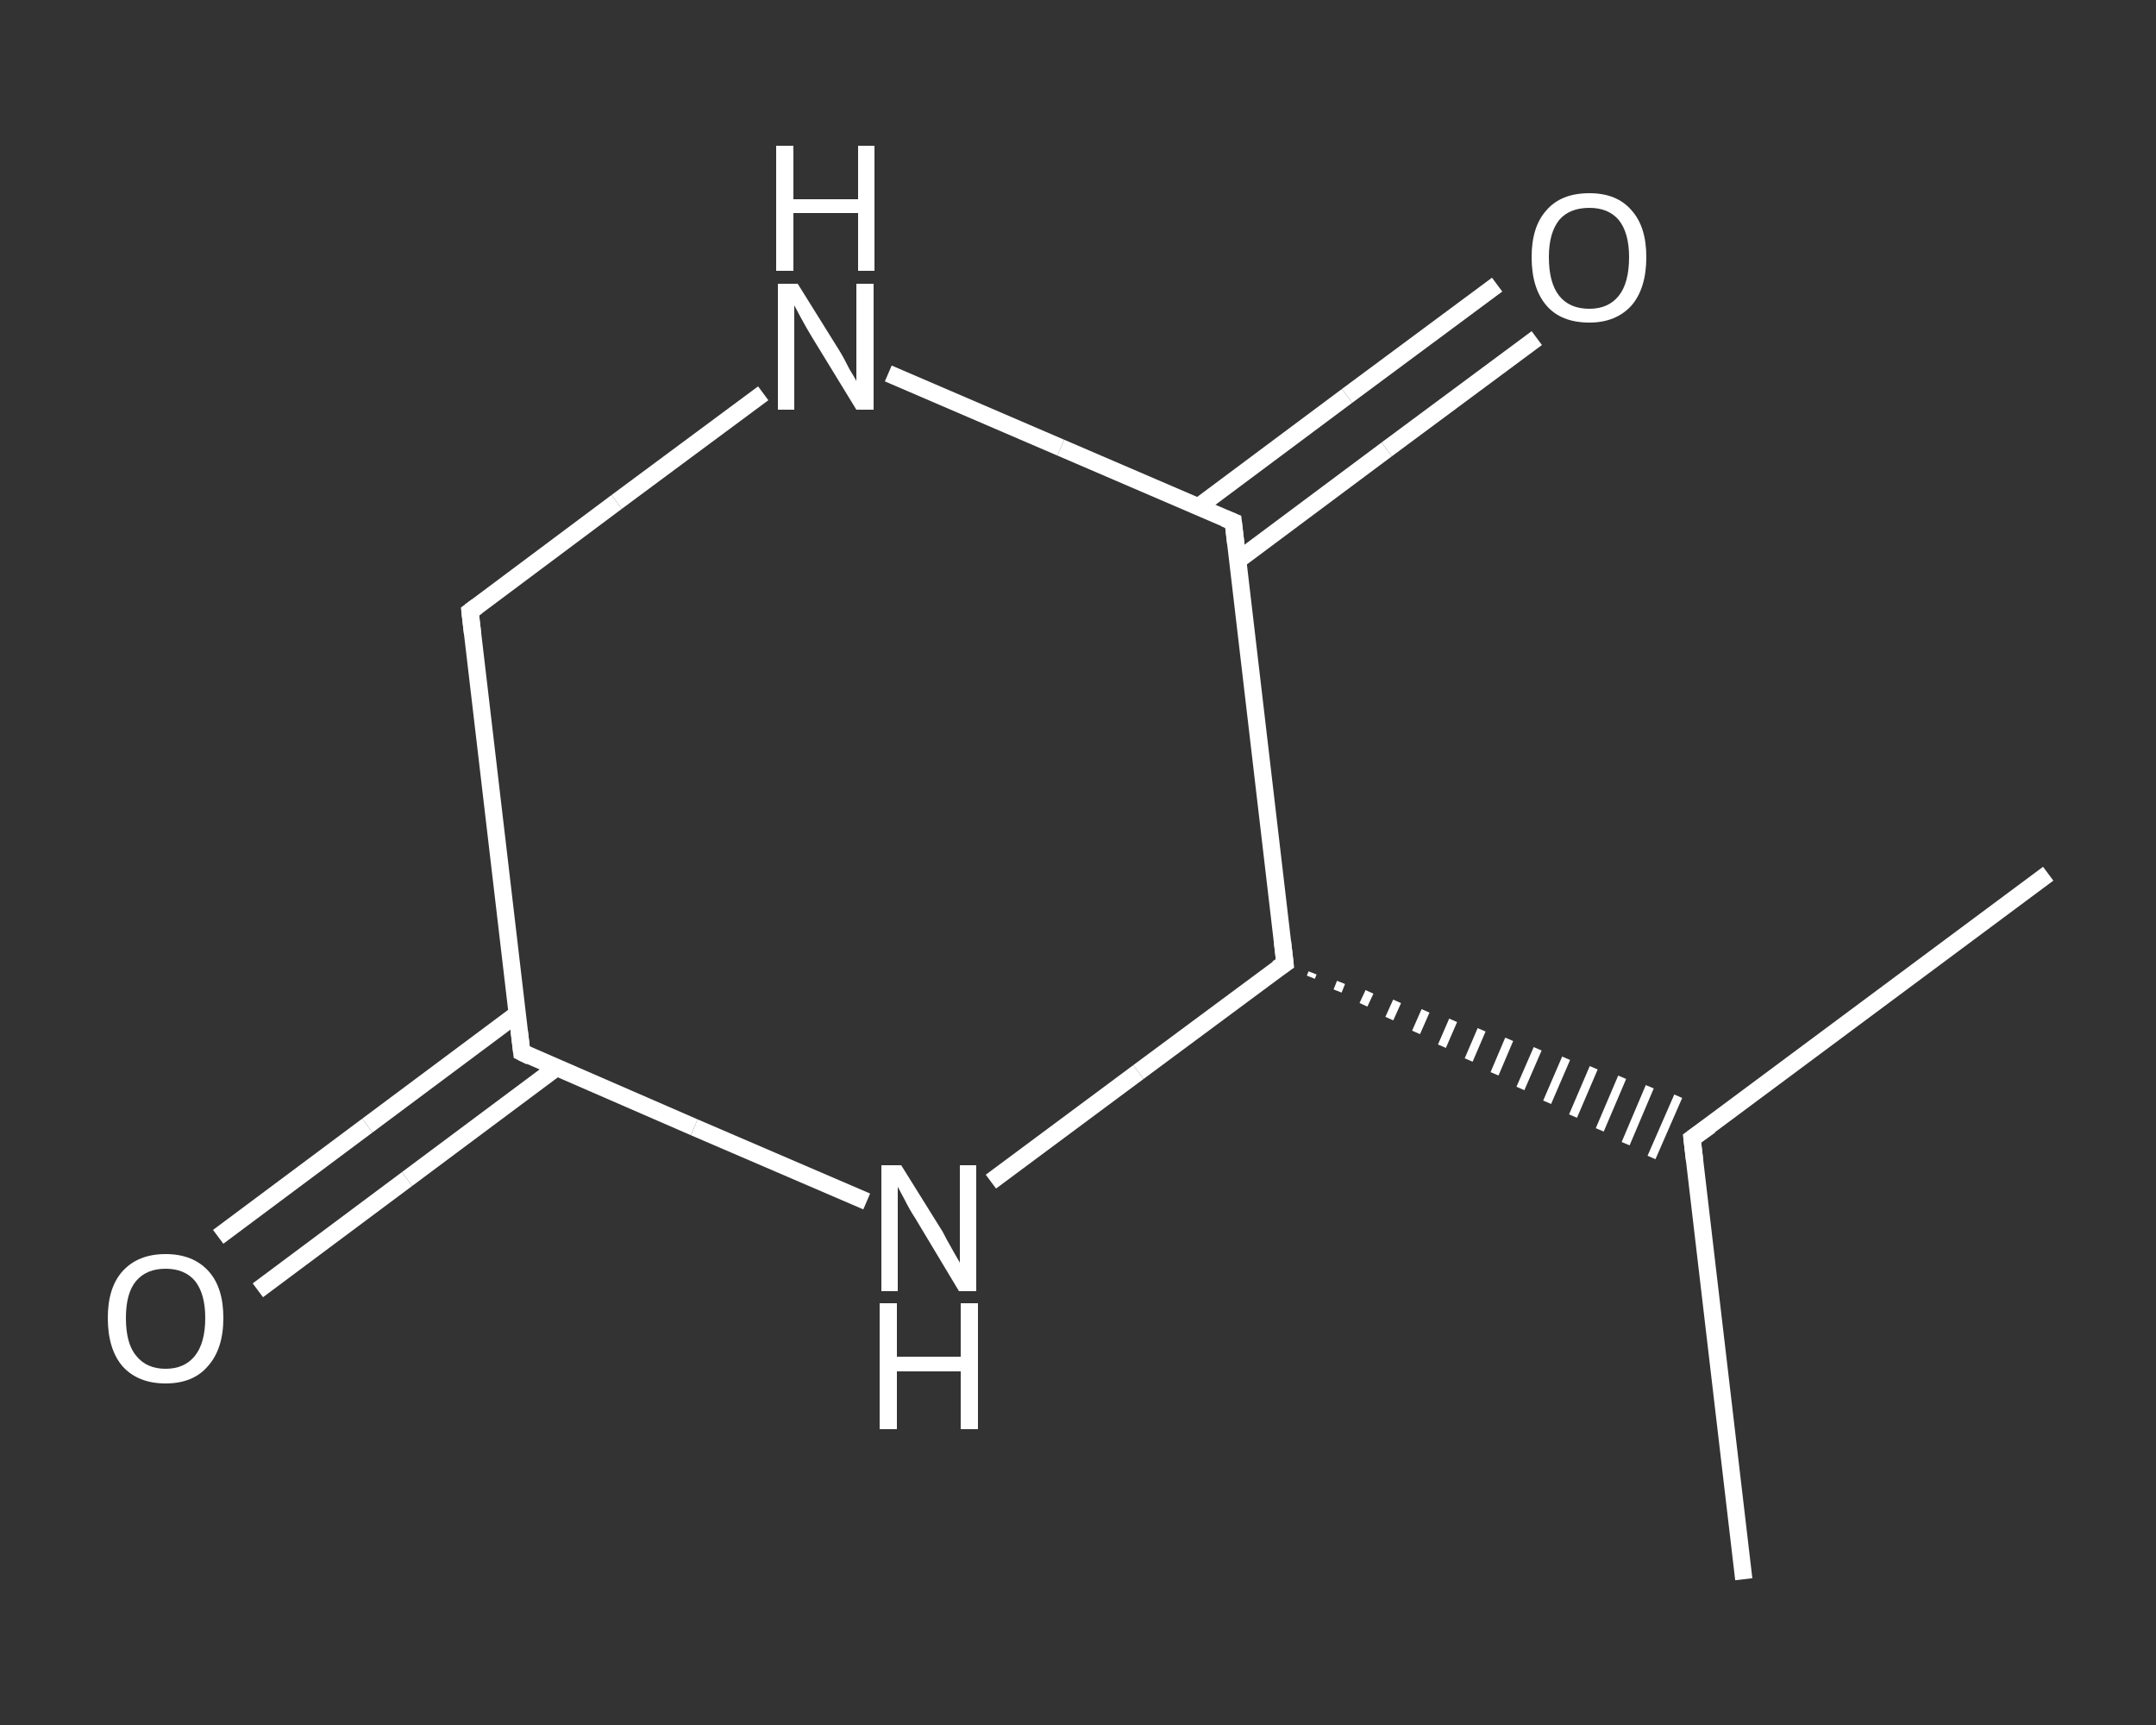 <?xml version='1.0' encoding='iso-8859-1'?>
<svg version='1.1' baseProfile='full'
              xmlns='http://www.w3.org/2000/svg'
                      xmlns:rdkit='http://www.rdkit.org/xml'
                      xmlns:xlink='http://www.w3.org/1999/xlink'
                  xml:space='preserve'
width='250px' height='200px' viewBox='0 0 250 200'>
<rect x="0" y="0" width="250" height="200" fill="#333333" stroke="none"/>
<!-- END OF HEADER -->
<rect style='opacity:1.0;fill:transparent;stroke:none' width='250.0' height='200.0' x='0.0' y='0.0'> </rect>
<path class='bond-0 atom-0 atom-1' d='M 202.2,183.1 L 196.2,132.0' style='fill:none;fill-rule:evenodd;stroke:#FFFFFF;stroke-width:2.0px;stroke-linecap:butt;stroke-linejoin:miter;stroke-opacity:1' />
<path class='bond-1 atom-1 atom-2' d='M 196.2,132.0 L 237.5,101.3' style='fill:none;fill-rule:evenodd;stroke:#FFFFFF;stroke-width:2.0px;stroke-linecap:butt;stroke-linejoin:miter;stroke-opacity:1' />
<path class='bond-2 atom-3 atom-1' d='M 152.0,113.3 L 152.2,112.8' style='fill:none;fill-rule:evenodd;stroke:#FFFFFF;stroke-width:1.0px;stroke-linecap:butt;stroke-linejoin:miter;stroke-opacity:1' />
<path class='bond-2 atom-3 atom-1' d='M 155.1,114.9 L 155.5,113.9' style='fill:none;fill-rule:evenodd;stroke:#FFFFFF;stroke-width:1.0px;stroke-linecap:butt;stroke-linejoin:miter;stroke-opacity:1' />
<path class='bond-2 atom-3 atom-1' d='M 158.1,116.5 L 158.8,115.0' style='fill:none;fill-rule:evenodd;stroke:#FFFFFF;stroke-width:1.0px;stroke-linecap:butt;stroke-linejoin:miter;stroke-opacity:1' />
<path class='bond-2 atom-3 atom-1' d='M 161.1,118.1 L 162.0,116.1' style='fill:none;fill-rule:evenodd;stroke:#FFFFFF;stroke-width:1.0px;stroke-linecap:butt;stroke-linejoin:miter;stroke-opacity:1' />
<path class='bond-2 atom-3 atom-1' d='M 164.2,119.7 L 165.3,117.2' style='fill:none;fill-rule:evenodd;stroke:#FFFFFF;stroke-width:1.0px;stroke-linecap:butt;stroke-linejoin:miter;stroke-opacity:1' />
<path class='bond-2 atom-3 atom-1' d='M 167.2,121.3 L 168.5,118.3' style='fill:none;fill-rule:evenodd;stroke:#FFFFFF;stroke-width:1.0px;stroke-linecap:butt;stroke-linejoin:miter;stroke-opacity:1' />
<path class='bond-2 atom-3 atom-1' d='M 170.3,122.9 L 171.8,119.4' style='fill:none;fill-rule:evenodd;stroke:#FFFFFF;stroke-width:1.0px;stroke-linecap:butt;stroke-linejoin:miter;stroke-opacity:1' />
<path class='bond-2 atom-3 atom-1' d='M 173.3,124.5 L 175.0,120.5' style='fill:none;fill-rule:evenodd;stroke:#FFFFFF;stroke-width:1.0px;stroke-linecap:butt;stroke-linejoin:miter;stroke-opacity:1' />
<path class='bond-2 atom-3 atom-1' d='M 176.3,126.2 L 178.3,121.6' style='fill:none;fill-rule:evenodd;stroke:#FFFFFF;stroke-width:1.0px;stroke-linecap:butt;stroke-linejoin:miter;stroke-opacity:1' />
<path class='bond-2 atom-3 atom-1' d='M 179.4,127.8 L 181.6,122.7' style='fill:none;fill-rule:evenodd;stroke:#FFFFFF;stroke-width:1.0px;stroke-linecap:butt;stroke-linejoin:miter;stroke-opacity:1' />
<path class='bond-2 atom-3 atom-1' d='M 182.4,129.4 L 184.8,123.8' style='fill:none;fill-rule:evenodd;stroke:#FFFFFF;stroke-width:1.0px;stroke-linecap:butt;stroke-linejoin:miter;stroke-opacity:1' />
<path class='bond-2 atom-3 atom-1' d='M 185.5,131.0 L 188.1,124.9' style='fill:none;fill-rule:evenodd;stroke:#FFFFFF;stroke-width:1.0px;stroke-linecap:butt;stroke-linejoin:miter;stroke-opacity:1' />
<path class='bond-2 atom-3 atom-1' d='M 188.5,132.6 L 191.3,126.0' style='fill:none;fill-rule:evenodd;stroke:#FFFFFF;stroke-width:1.0px;stroke-linecap:butt;stroke-linejoin:miter;stroke-opacity:1' />
<path class='bond-2 atom-3 atom-1' d='M 191.5,134.2 L 194.6,127.1' style='fill:none;fill-rule:evenodd;stroke:#FFFFFF;stroke-width:1.0px;stroke-linecap:butt;stroke-linejoin:miter;stroke-opacity:1' />
<path class='bond-3 atom-3 atom-4' d='M 149.0,111.7 L 132.0,124.3' style='fill:none;fill-rule:evenodd;stroke:#FFFFFF;stroke-width:2.0px;stroke-linecap:butt;stroke-linejoin:miter;stroke-opacity:1' />
<path class='bond-3 atom-3 atom-4' d='M 132.0,124.3 L 114.9,137.0' style='fill:none;fill-rule:evenodd;stroke:#FFFFFF;stroke-width:2.0px;stroke-linecap:butt;stroke-linejoin:miter;stroke-opacity:1' />
<path class='bond-4 atom-4 atom-5' d='M 100.5,139.3 L 80.5,130.7' style='fill:none;fill-rule:evenodd;stroke:#FFFFFF;stroke-width:2.0px;stroke-linecap:butt;stroke-linejoin:miter;stroke-opacity:1' />
<path class='bond-4 atom-4 atom-5' d='M 80.5,130.7 L 60.5,122.0' style='fill:none;fill-rule:evenodd;stroke:#FFFFFF;stroke-width:2.0px;stroke-linecap:butt;stroke-linejoin:miter;stroke-opacity:1' />
<path class='bond-5 atom-5 atom-6' d='M 59.9,117.6 L 42.6,130.5' style='fill:none;fill-rule:evenodd;stroke:#FFFFFF;stroke-width:2.0px;stroke-linecap:butt;stroke-linejoin:miter;stroke-opacity:1' />
<path class='bond-5 atom-5 atom-6' d='M 42.6,130.5 L 25.3,143.4' style='fill:none;fill-rule:evenodd;stroke:#FFFFFF;stroke-width:2.0px;stroke-linecap:butt;stroke-linejoin:miter;stroke-opacity:1' />
<path class='bond-5 atom-5 atom-6' d='M 64.5,123.8 L 47.2,136.7' style='fill:none;fill-rule:evenodd;stroke:#FFFFFF;stroke-width:2.0px;stroke-linecap:butt;stroke-linejoin:miter;stroke-opacity:1' />
<path class='bond-5 atom-5 atom-6' d='M 47.2,136.7 L 29.9,149.6' style='fill:none;fill-rule:evenodd;stroke:#FFFFFF;stroke-width:2.0px;stroke-linecap:butt;stroke-linejoin:miter;stroke-opacity:1' />
<path class='bond-6 atom-5 atom-7' d='M 60.5,122.0 L 54.5,70.9' style='fill:none;fill-rule:evenodd;stroke:#FFFFFF;stroke-width:2.0px;stroke-linecap:butt;stroke-linejoin:miter;stroke-opacity:1' />
<path class='bond-7 atom-7 atom-8' d='M 54.5,70.9 L 71.5,58.2' style='fill:none;fill-rule:evenodd;stroke:#FFFFFF;stroke-width:2.0px;stroke-linecap:butt;stroke-linejoin:miter;stroke-opacity:1' />
<path class='bond-7 atom-7 atom-8' d='M 71.5,58.2 L 88.5,45.6' style='fill:none;fill-rule:evenodd;stroke:#FFFFFF;stroke-width:2.0px;stroke-linecap:butt;stroke-linejoin:miter;stroke-opacity:1' />
<path class='bond-8 atom-8 atom-9' d='M 103.0,43.3 L 123.0,51.9' style='fill:none;fill-rule:evenodd;stroke:#FFFFFF;stroke-width:2.0px;stroke-linecap:butt;stroke-linejoin:miter;stroke-opacity:1' />
<path class='bond-8 atom-8 atom-9' d='M 123.0,51.9 L 143.0,60.5' style='fill:none;fill-rule:evenodd;stroke:#FFFFFF;stroke-width:2.0px;stroke-linecap:butt;stroke-linejoin:miter;stroke-opacity:1' />
<path class='bond-9 atom-9 atom-10' d='M 143.5,65.0 L 160.8,52.1' style='fill:none;fill-rule:evenodd;stroke:#FFFFFF;stroke-width:2.0px;stroke-linecap:butt;stroke-linejoin:miter;stroke-opacity:1' />
<path class='bond-9 atom-9 atom-10' d='M 160.8,52.1 L 178.2,39.2' style='fill:none;fill-rule:evenodd;stroke:#FFFFFF;stroke-width:2.0px;stroke-linecap:butt;stroke-linejoin:miter;stroke-opacity:1' />
<path class='bond-9 atom-9 atom-10' d='M 138.9,58.8 L 156.2,45.9' style='fill:none;fill-rule:evenodd;stroke:#FFFFFF;stroke-width:2.0px;stroke-linecap:butt;stroke-linejoin:miter;stroke-opacity:1' />
<path class='bond-9 atom-9 atom-10' d='M 156.2,45.9 L 173.6,33.0' style='fill:none;fill-rule:evenodd;stroke:#FFFFFF;stroke-width:2.0px;stroke-linecap:butt;stroke-linejoin:miter;stroke-opacity:1' />
<path class='bond-10 atom-9 atom-3' d='M 143.0,60.5 L 149.0,111.7' style='fill:none;fill-rule:evenodd;stroke:#FFFFFF;stroke-width:2.0px;stroke-linecap:butt;stroke-linejoin:miter;stroke-opacity:1' />
<path d='M 196.5,134.6 L 196.2,132.0 L 198.3,130.5' style='fill:none;stroke:#FFFFFF;stroke-width:2.0px;stroke-linecap:butt;stroke-linejoin:miter;stroke-opacity:1;' />
<path d='M 148.1,112.3 L 149.0,111.7 L 148.7,109.1' style='fill:none;stroke:#FFFFFF;stroke-width:2.0px;stroke-linecap:butt;stroke-linejoin:miter;stroke-opacity:1;' />
<path d='M 61.5,122.5 L 60.5,122.0 L 60.2,119.5' style='fill:none;stroke:#FFFFFF;stroke-width:2.0px;stroke-linecap:butt;stroke-linejoin:miter;stroke-opacity:1;' />
<path d='M 54.8,73.5 L 54.5,70.9 L 55.3,70.3' style='fill:none;stroke:#FFFFFF;stroke-width:2.0px;stroke-linecap:butt;stroke-linejoin:miter;stroke-opacity:1;' />
<path d='M 142.0,60.1 L 143.0,60.5 L 143.3,63.1' style='fill:none;stroke:#FFFFFF;stroke-width:2.0px;stroke-linecap:butt;stroke-linejoin:miter;stroke-opacity:1;' />
<path class='atom-4' d='M 104.5 135.1
L 109.3 142.8
Q 109.7 143.6, 110.5 145.0
Q 111.3 146.4, 111.3 146.4
L 111.3 135.1
L 113.2 135.1
L 113.2 149.7
L 111.2 149.7
L 106.1 141.2
Q 105.5 140.3, 104.9 139.1
Q 104.3 138.0, 104.1 137.6
L 104.1 149.7
L 102.2 149.7
L 102.2 135.1
L 104.5 135.1
' fill='#FFFFFF'/>
<path class='atom-4' d='M 102.0 151.1
L 104.0 151.1
L 104.0 157.3
L 111.4 157.3
L 111.4 151.1
L 113.4 151.1
L 113.4 165.7
L 111.4 165.7
L 111.4 159.0
L 104.0 159.0
L 104.0 165.7
L 102.0 165.7
L 102.0 151.1
' fill='#FFFFFF'/>
<path class='atom-6' d='M 12.5 152.8
Q 12.5 149.3, 14.2 147.4
Q 16.0 145.4, 19.2 145.4
Q 22.4 145.4, 24.2 147.4
Q 25.9 149.3, 25.9 152.8
Q 25.9 156.4, 24.1 158.4
Q 22.4 160.4, 19.2 160.4
Q 16.0 160.4, 14.2 158.4
Q 12.5 156.4, 12.5 152.8
M 19.2 158.7
Q 21.4 158.7, 22.6 157.2
Q 23.8 155.7, 23.8 152.8
Q 23.8 150.0, 22.6 148.5
Q 21.4 147.1, 19.2 147.1
Q 17.0 147.1, 15.8 148.5
Q 14.6 149.9, 14.6 152.8
Q 14.6 155.8, 15.8 157.2
Q 17.0 158.7, 19.2 158.7
' fill='#FFFFFF'/>
<path class='atom-8' d='M 92.5 32.9
L 97.3 40.6
Q 97.8 41.4, 98.5 42.8
Q 99.3 44.1, 99.3 44.2
L 99.3 32.9
L 101.3 32.9
L 101.3 47.5
L 99.3 47.5
L 94.1 39.0
Q 93.5 38.0, 92.9 36.9
Q 92.3 35.8, 92.1 35.4
L 92.1 47.5
L 90.2 47.5
L 90.2 32.9
L 92.5 32.9
' fill='#FFFFFF'/>
<path class='atom-8' d='M 90.0 16.9
L 92.0 16.9
L 92.0 23.1
L 99.5 23.1
L 99.5 16.9
L 101.4 16.9
L 101.4 31.4
L 99.5 31.4
L 99.5 24.7
L 92.0 24.7
L 92.0 31.4
L 90.0 31.4
L 90.0 16.9
' fill='#FFFFFF'/>
<path class='atom-10' d='M 177.6 29.8
Q 177.6 26.3, 179.3 24.4
Q 181.0 22.4, 184.3 22.4
Q 187.5 22.4, 189.2 24.4
Q 190.9 26.3, 190.9 29.8
Q 190.9 33.4, 189.2 35.4
Q 187.4 37.4, 184.3 37.4
Q 181.0 37.4, 179.3 35.4
Q 177.6 33.4, 177.6 29.8
M 184.3 35.8
Q 186.5 35.8, 187.7 34.3
Q 188.9 32.8, 188.9 29.8
Q 188.9 27.0, 187.7 25.5
Q 186.5 24.1, 184.3 24.1
Q 182.0 24.1, 180.8 25.5
Q 179.6 27.0, 179.6 29.8
Q 179.6 32.8, 180.8 34.3
Q 182.0 35.8, 184.3 35.8
' fill='#FFFFFF'/>
</svg>
